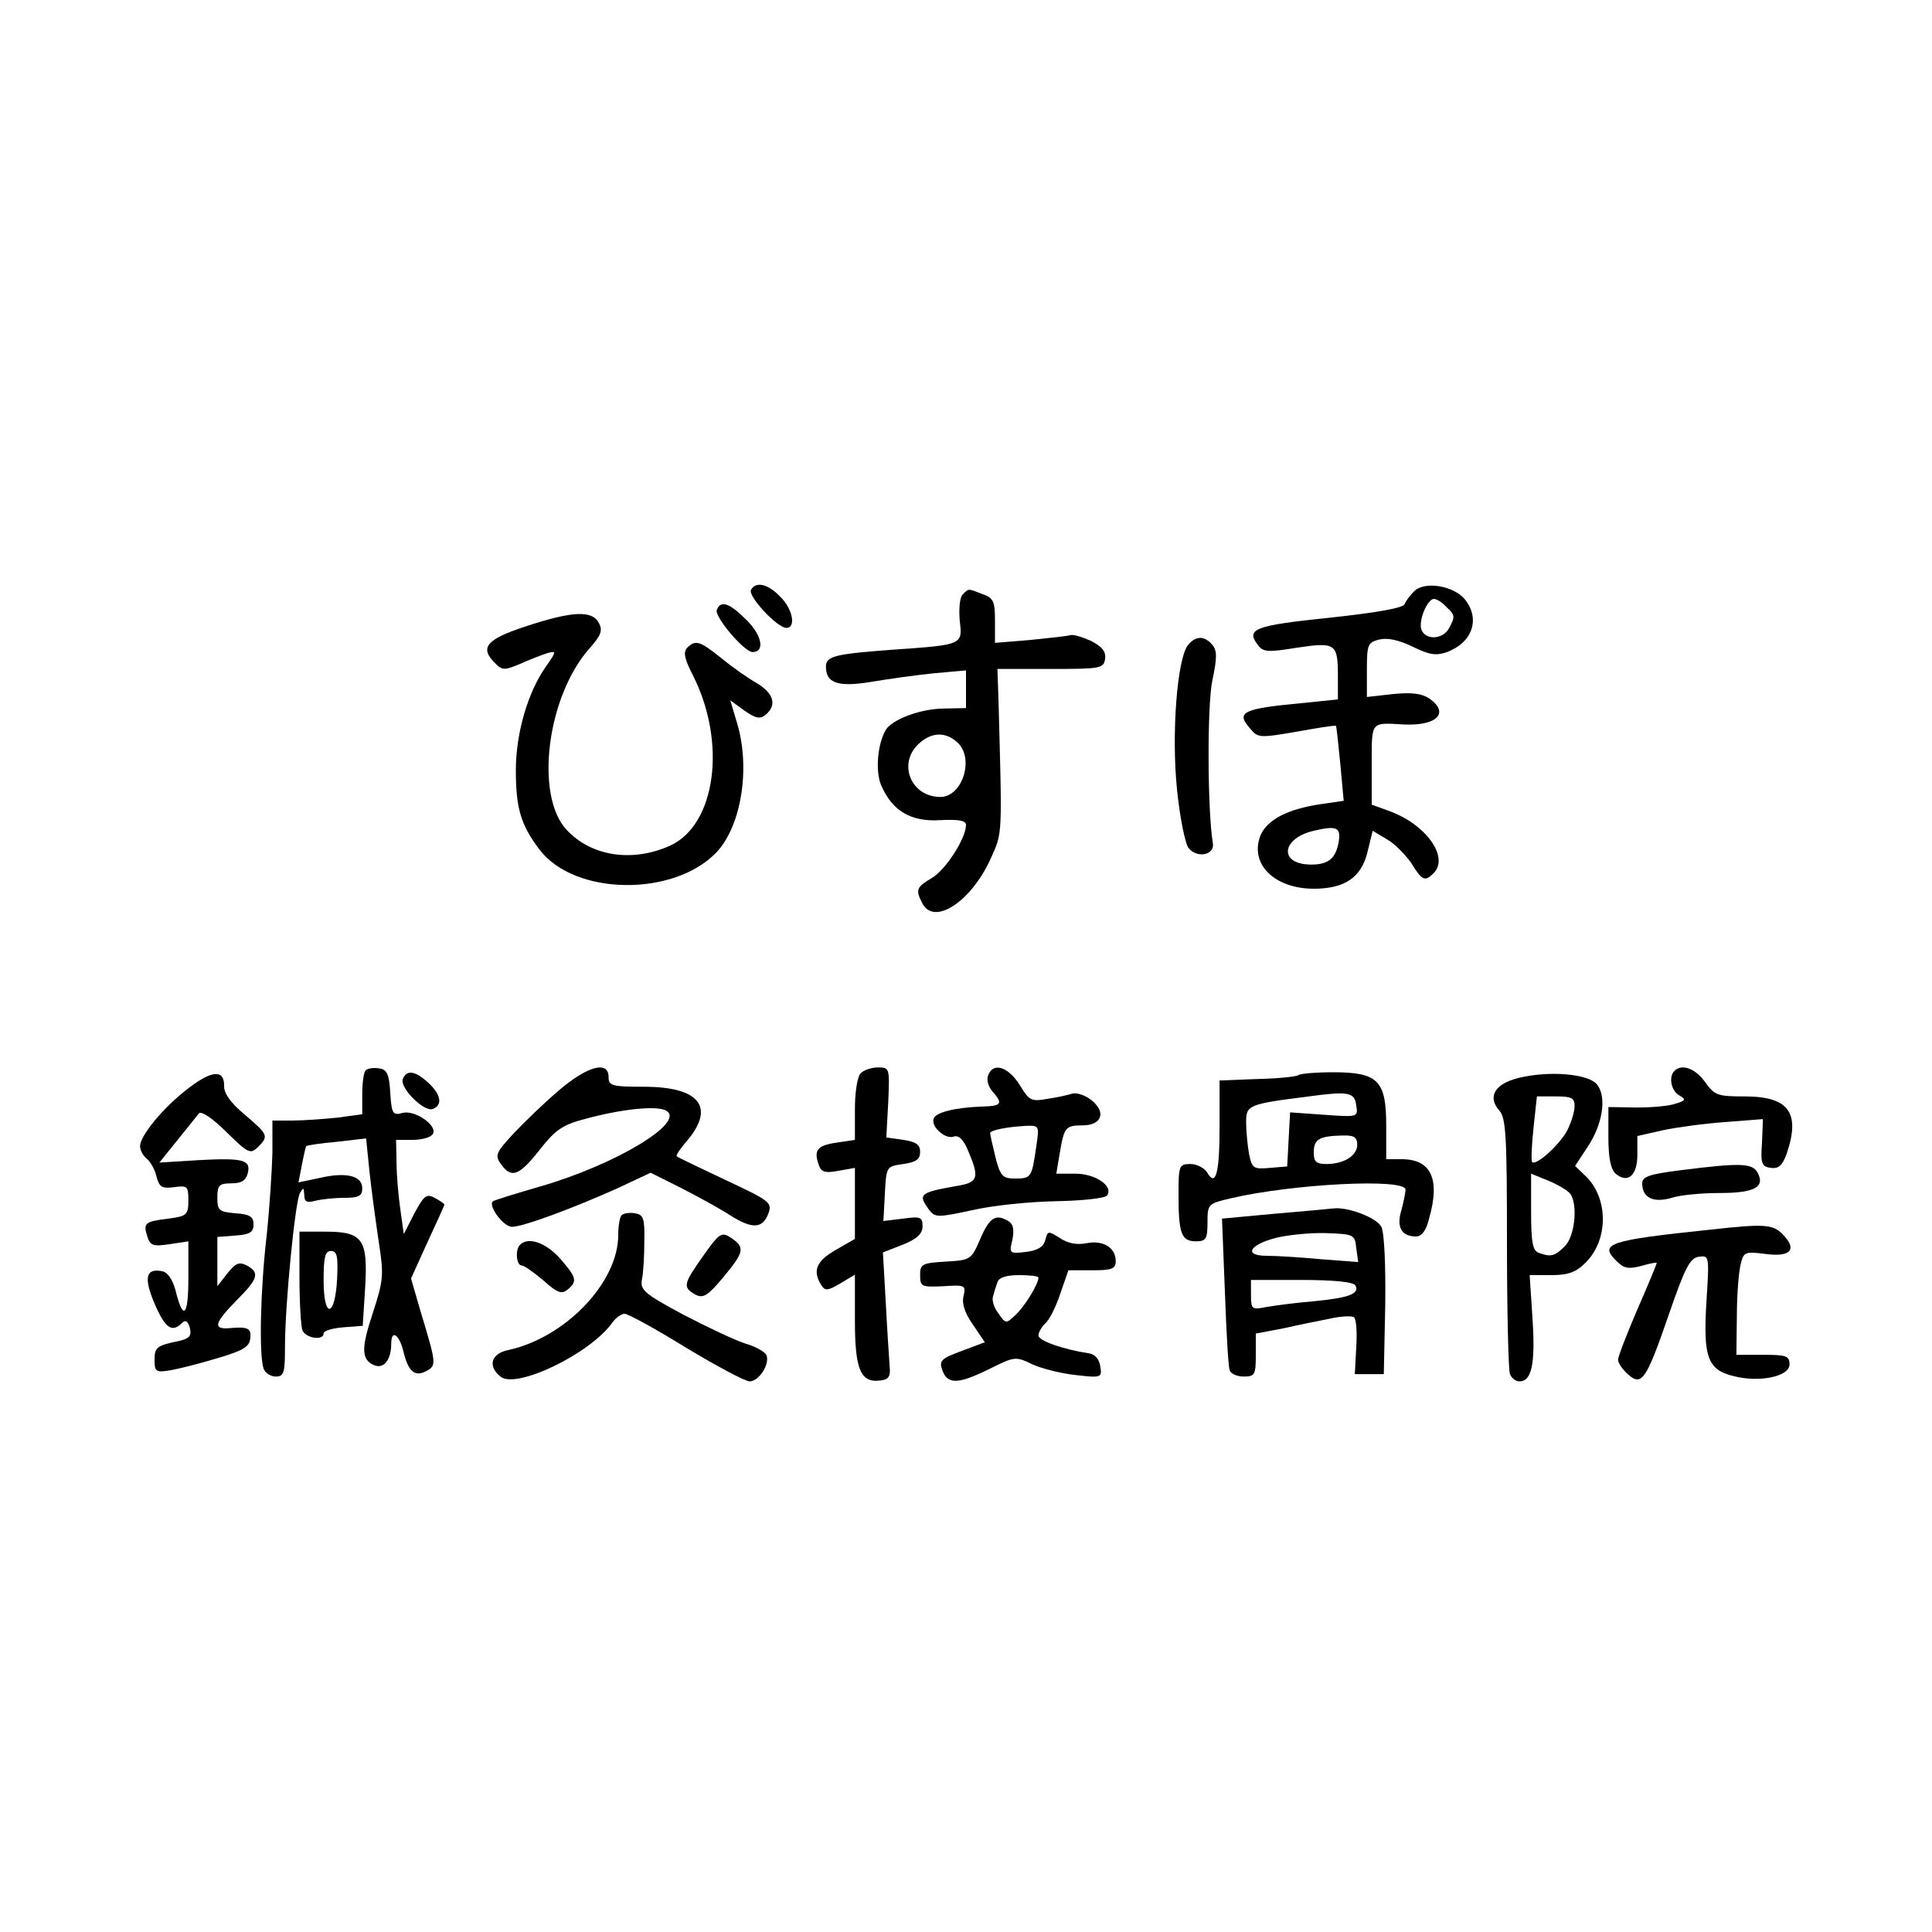 <?xml version="1.0" standalone="no"?>
<!DOCTYPE svg PUBLIC "-//W3C//DTD SVG 20010904//EN"
 "http://www.w3.org/TR/2001/REC-SVG-20010904/DTD/svg10.dtd">
<svg version="1.0" xmlns="http://www.w3.org/2000/svg"
 width="400pt" height="400pt" viewBox="0 0 400 400"
 preserveAspectRatio="xMidYMid meet">
<g transform="translate(0,400) scale(0.1,-0.1)"
fill="#000000" stroke="none">
<path d="M1555 2779 c-8 -12 54 -79 73 -79 21 0 13 40 -13 65 -25 26 -50 32
-60 14z"/>
<path d="M2928 2776 c-9 -9 -18 -21 -20 -27 -3 -8 -62 -18 -156 -28 -154 -16
-173 -23 -148 -56 11 -15 20 -16 81 -6 81 12 85 9 85 -61 l0 -46 -67 -7 c-131
-12 -145 -19 -115 -53 16 -20 20 -20 96 -7 44 8 81 14 82 12 1 -1 5 -37 9 -79
l7 -76 -48 -7 c-68 -10 -110 -32 -124 -64 -24 -59 28 -111 110 -111 64 0 98
23 111 75 l11 45 30 -18 c16 -9 38 -32 50 -49 22 -36 28 -39 46 -21 33 33 -15
101 -92 129 l-36 13 0 83 c0 91 -3 87 67 83 68 -3 95 24 52 54 -15 10 -36 13
-75 9 l-54 -6 0 56 c0 53 2 57 26 63 17 4 40 -1 69 -15 35 -17 48 -19 71 -11
53 20 69 69 37 109 -24 29 -84 38 -105 17z m66 -32 c19 -18 19 -20 6 -45 -13
-23 -48 -25 -57 -3 -7 18 12 64 26 64 5 0 17 -7 25 -16z m-222 -485 c-6 -36
-21 -49 -57 -49 -68 0 -63 54 5 70 47 11 56 7 52 -21z"/>
<path d="M1993 2769 c-6 -6 -8 -29 -6 -54 6 -50 7 -50 -137 -60 -120 -9 -140
-13 -140 -35 0 -34 24 -43 92 -32 35 6 93 14 131 18 l67 6 0 -39 0 -39 -48 -1
c-47 -1 -104 -22 -118 -44 -17 -29 -22 -84 -10 -114 23 -54 62 -77 123 -73 38
2 53 -1 53 -10 0 -28 -43 -94 -71 -110 -32 -19 -34 -24 -19 -53 25 -46 101 5
141 93 25 56 24 41 16 338 l-2 55 110 0 c104 0 110 1 113 21 2 15 -6 25 -29
37 -18 8 -37 14 -43 12 -6 -2 -44 -6 -83 -10 l-73 -6 0 46 c0 40 -3 47 -26 55
-31 12 -28 12 -41 -1z m-11 -306 c36 -32 11 -113 -35 -113 -61 0 -89 69 -45
110 26 24 55 26 80 3z"/>
<path d="M1484 2737 c-5 -14 57 -87 74 -87 26 0 20 34 -12 66 -36 36 -54 42
-62 21z"/>
<path d="M1088 2703 c-82 -27 -96 -44 -62 -77 14 -14 19 -14 52 0 20 9 46 19
56 22 18 5 18 3 -3 -27 -38 -53 -63 -139 -63 -216 0 -77 10 -113 49 -164 73
-96 279 -98 367 -5 51 55 70 174 42 267 l-14 47 29 -21 c24 -17 33 -18 44 -9
24 20 17 44 -17 65 -18 10 -51 33 -74 52 -45 36 -54 39 -71 22 -9 -9 -6 -23
12 -58 70 -139 47 -309 -48 -352 -78 -35 -163 -22 -214 33 -66 71 -41 275 47
375 25 28 28 38 20 53 -14 27 -55 25 -152 -7z"/>
<path d="M2460 2665 c-23 -28 -35 -185 -23 -301 6 -58 17 -112 24 -120 18 -22
55 -14 50 11 -11 65 -12 284 -1 336 10 47 10 62 0 74 -16 19 -34 19 -50 0z"/>
<path d="M757 1784 c-4 -4 -7 -26 -7 -49 l0 -42 -52 -7 c-29 -3 -71 -6 -94 -6
l-40 0 0 -67 c-1 -38 -6 -115 -12 -172 -13 -111 -16 -250 -6 -275 3 -9 15 -16
25 -16 17 0 19 8 19 61 0 88 21 301 31 319 7 12 8 12 9 -4 0 -14 5 -17 23 -12
12 3 39 6 60 6 30 0 37 4 37 20 0 26 -34 34 -89 21 l-43 -9 7 36 c4 21 8 38 9
39 2 2 30 6 63 9 l61 7 7 -69 c4 -38 13 -103 19 -144 11 -70 10 -80 -12 -148
-25 -75 -24 -98 4 -109 19 -7 34 12 34 45 0 30 16 20 25 -15 10 -43 24 -54 47
-42 22 12 22 14 -11 123 l-20 69 34 75 c19 41 35 76 35 78 0 2 -9 8 -20 14
-17 9 -22 5 -42 -32 l-22 -43 -7 50 c-4 28 -8 71 -8 98 l-1 47 34 0 c19 0 38
5 42 12 11 17 -36 50 -62 44 -21 -6 -23 -2 -26 41 -2 39 -7 49 -23 51 -12 2
-24 0 -28 -4z"/>
<path d="M1159 1744 c-30 -25 -72 -66 -95 -90 -37 -40 -40 -46 -27 -64 22 -31
38 -24 80 29 32 41 47 52 93 64 76 21 152 29 170 17 39 -24 -105 -111 -260
-156 -52 -15 -97 -29 -99 -31 -12 -8 21 -53 39 -53 23 0 128 39 221 81 l66 31
64 -32 c35 -18 81 -43 102 -57 45 -28 66 -27 78 5 8 22 3 26 -89 69 -53 25
-99 47 -101 49 -2 2 8 17 23 34 57 69 23 110 -91 110 -66 0 -73 2 -73 20 0 34
-42 24 -101 -26z"/>
<path d="M1782 1778 c-7 -7 -12 -39 -12 -75 l0 -63 -40 -6 c-39 -6 -46 -16
-34 -48 5 -13 14 -15 40 -10 l34 6 0 -73 0 -74 -40 -23 c-40 -23 -48 -43 -30
-72 8 -13 13 -13 40 3 l30 18 0 -95 c0 -103 12 -130 54 -124 16 2 20 9 18 28
-1 14 -5 73 -8 131 l-6 106 41 16 c30 12 41 23 41 38 0 19 -4 21 -40 16 l-41
-5 3 56 c3 57 3 57 38 62 27 4 35 10 35 25 0 15 -8 21 -35 25 l-35 5 4 73 c3
70 3 72 -21 72 -13 0 -29 -5 -36 -12z"/>
<path d="M2046 1774 c-4 -9 0 -24 9 -34 22 -25 19 -30 -22 -31 -55 -2 -96 -12
-100 -25 -6 -17 25 -44 42 -37 10 3 20 -6 30 -31 23 -54 20 -64 -22 -71 -79
-14 -83 -17 -60 -49 13 -17 17 -17 88 -2 41 10 120 18 175 19 54 1 102 6 106
12 14 19 -24 45 -65 45 l-40 0 7 42 c9 54 12 58 47 58 40 0 50 27 19 52 -12
10 -30 16 -39 14 -9 -3 -32 -8 -52 -11 -34 -6 -38 -4 -58 29 -24 38 -55 47
-65 20z m99 -151 c-9 -61 -10 -63 -44 -63 -25 0 -30 5 -40 44 -6 25 -11 47
-11 50 0 6 35 13 74 15 28 1 28 1 21 -46z"/>
<path d="M3467 1783 c-13 -12 -7 -42 10 -51 14 -8 13 -11 -8 -17 -13 -5 -50
-8 -81 -8 l-58 1 0 -63 c0 -43 5 -66 15 -75 25 -21 45 -4 45 39 l0 39 53 12
c28 6 87 14 130 17 l77 6 -2 -49 c-3 -43 -1 -49 18 -52 17 -2 24 5 33 29 29
85 5 119 -87 119 -56 0 -62 2 -82 30 -20 28 -48 38 -63 23z"/>
<path d="M389 1746 c-50 -38 -99 -97 -99 -119 0 -8 6 -20 14 -26 8 -7 17 -23
20 -37 6 -22 11 -25 36 -22 28 4 30 2 30 -27 0 -30 -3 -33 -41 -38 -49 -6 -53
-9 -44 -37 6 -19 12 -21 46 -16 l39 6 0 -77 c0 -79 -11 -89 -27 -23 -6 21 -16
36 -27 38 -34 7 -39 -13 -16 -67 22 -51 36 -61 57 -40 7 7 12 4 16 -10 4 -17
-1 -22 -21 -27 -48 -10 -52 -13 -52 -40 0 -24 3 -26 33 -21 17 3 61 14 97 25
51 15 66 23 68 40 3 22 -4 26 -45 22 -33 -2 -28 12 17 58 45 45 48 57 21 72
-16 8 -23 5 -40 -16 l-21 -27 0 51 0 51 38 3 c29 2 37 7 37 23 0 16 -8 21 -37
23 -35 3 -38 6 -38 33 0 25 4 29 29 29 21 0 30 6 34 21 7 28 -10 32 -103 27
l-80 -5 37 46 c20 25 40 50 45 56 5 5 28 -10 57 -39 45 -44 49 -46 65 -31 23
23 21 26 -27 67 -30 25 -43 44 -43 59 1 35 -25 34 -75 -5z"/>
<path d="M834 1766 c-7 -18 44 -69 62 -62 21 8 17 30 -9 54 -27 25 -45 28 -53
8z"/>
<path d="M2688 1774 c-4 -3 -41 -7 -85 -8 l-78 -3 0 -96 c0 -96 -8 -126 -26
-94 -6 9 -21 17 -34 17 -24 0 -25 -3 -25 -64 0 -80 6 -96 36 -96 21 0 24 5 24
39 0 38 1 39 48 50 128 30 362 42 362 18 0 -6 -4 -26 -9 -44 -10 -34 1 -53 31
-53 11 0 21 12 27 38 23 81 4 122 -57 122 l-32 0 0 70 c0 93 -17 110 -110 110
-37 0 -69 -3 -72 -6z m120 -63 c4 -24 3 -24 -67 -19 l-70 5 -3 -56 -3 -56 -36
-3 c-34 -3 -37 -1 -43 29 -3 17 -6 46 -6 65 0 36 3 38 130 54 81 11 95 9 98
-19z m2 -81 c0 -23 -28 -40 -64 -40 -21 0 -26 5 -26 24 0 27 11 34 58 35 25 1
32 -3 32 -19z"/>
<path d="M3143 1768 c-48 -12 -64 -39 -39 -67 14 -15 16 -54 16 -273 0 -141 3
-263 6 -272 3 -9 12 -16 20 -16 25 0 33 36 27 128 l-6 92 45 0 c35 0 51 6 71
26 47 47 47 131 2 177 l-24 23 25 38 c32 47 41 104 21 130 -17 23 -100 30
-164 14z m117 -58 c0 -12 -7 -34 -15 -50 -15 -29 -64 -74 -73 -66 -2 3 -1 35
3 71 l7 65 39 0 c33 0 39 -3 39 -20z m-8 -183 c15 -24 8 -87 -12 -107 -21 -21
-29 -23 -54 -14 -13 5 -16 22 -16 85 l0 79 37 -15 c21 -9 41 -21 45 -28z"/>
<path d="M3478 1577 c-63 -8 -78 -13 -78 -27 0 -30 23 -41 61 -30 18 6 63 10
99 10 72 0 95 12 79 42 -11 20 -35 21 -161 5z"/>
<path d="M2638 1487 l-108 -10 6 -151 c3 -83 7 -157 10 -163 2 -7 15 -13 29
-13 23 0 25 4 25 44 l0 45 58 11 c31 7 75 16 96 20 22 5 44 6 49 3 5 -3 7 -31
5 -62 l-3 -56 30 0 30 0 3 143 c1 85 -2 150 -8 162 -10 19 -70 42 -100 38 -8
-1 -63 -6 -122 -11z m170 -71 l4 -29 -78 6 c-42 4 -92 7 -111 7 -48 0 -38 22
18 37 24 6 71 11 104 10 58 -2 60 -3 63 -31z m-2 -77 c10 -17 -12 -26 -85 -33
-37 -3 -82 -9 -99 -12 -30 -6 -32 -5 -32 25 l0 31 104 0 c66 0 107 -4 112 -11z"/>
<path d="M1287 1484 c-4 -4 -7 -22 -7 -41 0 -98 -109 -212 -227 -238 -36 -7
-44 -33 -17 -55 32 -27 186 47 232 112 7 10 19 18 25 18 7 0 64 -31 127 -70
63 -38 123 -70 132 -70 19 0 42 35 35 54 -3 7 -22 18 -43 24 -22 7 -79 34
-129 60 -80 43 -90 51 -86 73 3 13 5 49 5 79 1 48 -2 55 -19 58 -12 2 -24 0
-28 -4z"/>
<path d="M2030 1436 c-19 -44 -20 -45 -72 -48 -49 -3 -53 -5 -53 -28 0 -24 3
-25 48 -23 45 3 47 2 42 -20 -4 -15 2 -35 19 -59 l25 -37 -48 -18 c-43 -16
-47 -20 -40 -40 11 -30 33 -29 98 3 52 26 54 26 89 9 20 -9 61 -19 90 -22 52
-6 54 -5 50 18 -2 15 -11 25 -23 27 -53 8 -105 26 -105 37 0 7 7 18 14 25 8 6
22 34 31 61 l17 49 49 0 c41 0 49 3 49 19 0 28 -26 44 -61 37 -20 -4 -39 0
-55 11 -24 15 -25 15 -30 -5 -4 -14 -16 -21 -40 -24 -34 -4 -35 -3 -28 25 4
20 2 32 -7 38 -27 17 -40 9 -59 -35z m120 -81 c0 -14 -30 -62 -48 -78 -19 -18
-20 -18 -35 4 -9 11 -14 28 -11 35 2 8 6 21 9 29 3 10 18 15 45 15 22 0 40 -2
40 -5z"/>
<path d="M3540 1454 c-211 -22 -230 -29 -193 -65 15 -15 24 -17 51 -10 17 5
32 8 32 6 0 -2 -18 -46 -40 -96 -22 -51 -40 -98 -40 -104 0 -7 9 -20 20 -30
29 -26 38 -13 85 123 34 99 44 117 62 120 22 3 22 2 16 -93 -7 -114 2 -141 56
-154 53 -14 116 -1 116 24 0 18 -7 20 -55 20 l-55 0 1 81 c0 44 4 92 8 107 6
25 9 26 50 21 50 -7 67 7 41 36 -23 26 -37 27 -155 14z"/>
<path d="M620 1356 c0 -52 3 -101 6 -110 7 -17 44 -22 44 -7 0 6 18 11 41 13
l40 3 5 79 c6 101 -5 116 -83 116 l-53 0 0 -94z m78 -3 c-4 -81 -28 -85 -28
-4 0 48 3 61 15 61 13 0 15 -11 13 -57z"/>
<path d="M1456 1400 c-41 -58 -43 -65 -17 -80 17 -9 26 -3 58 35 44 53 46 62
17 82 -20 13 -24 11 -58 -37z"/>
<path d="M1077 1423 c-11 -10 -8 -43 3 -43 5 0 25 -14 45 -31 29 -26 38 -29
50 -19 21 17 19 25 -16 65 -29 32 -65 45 -82 28z"/>
</g>
</svg>
